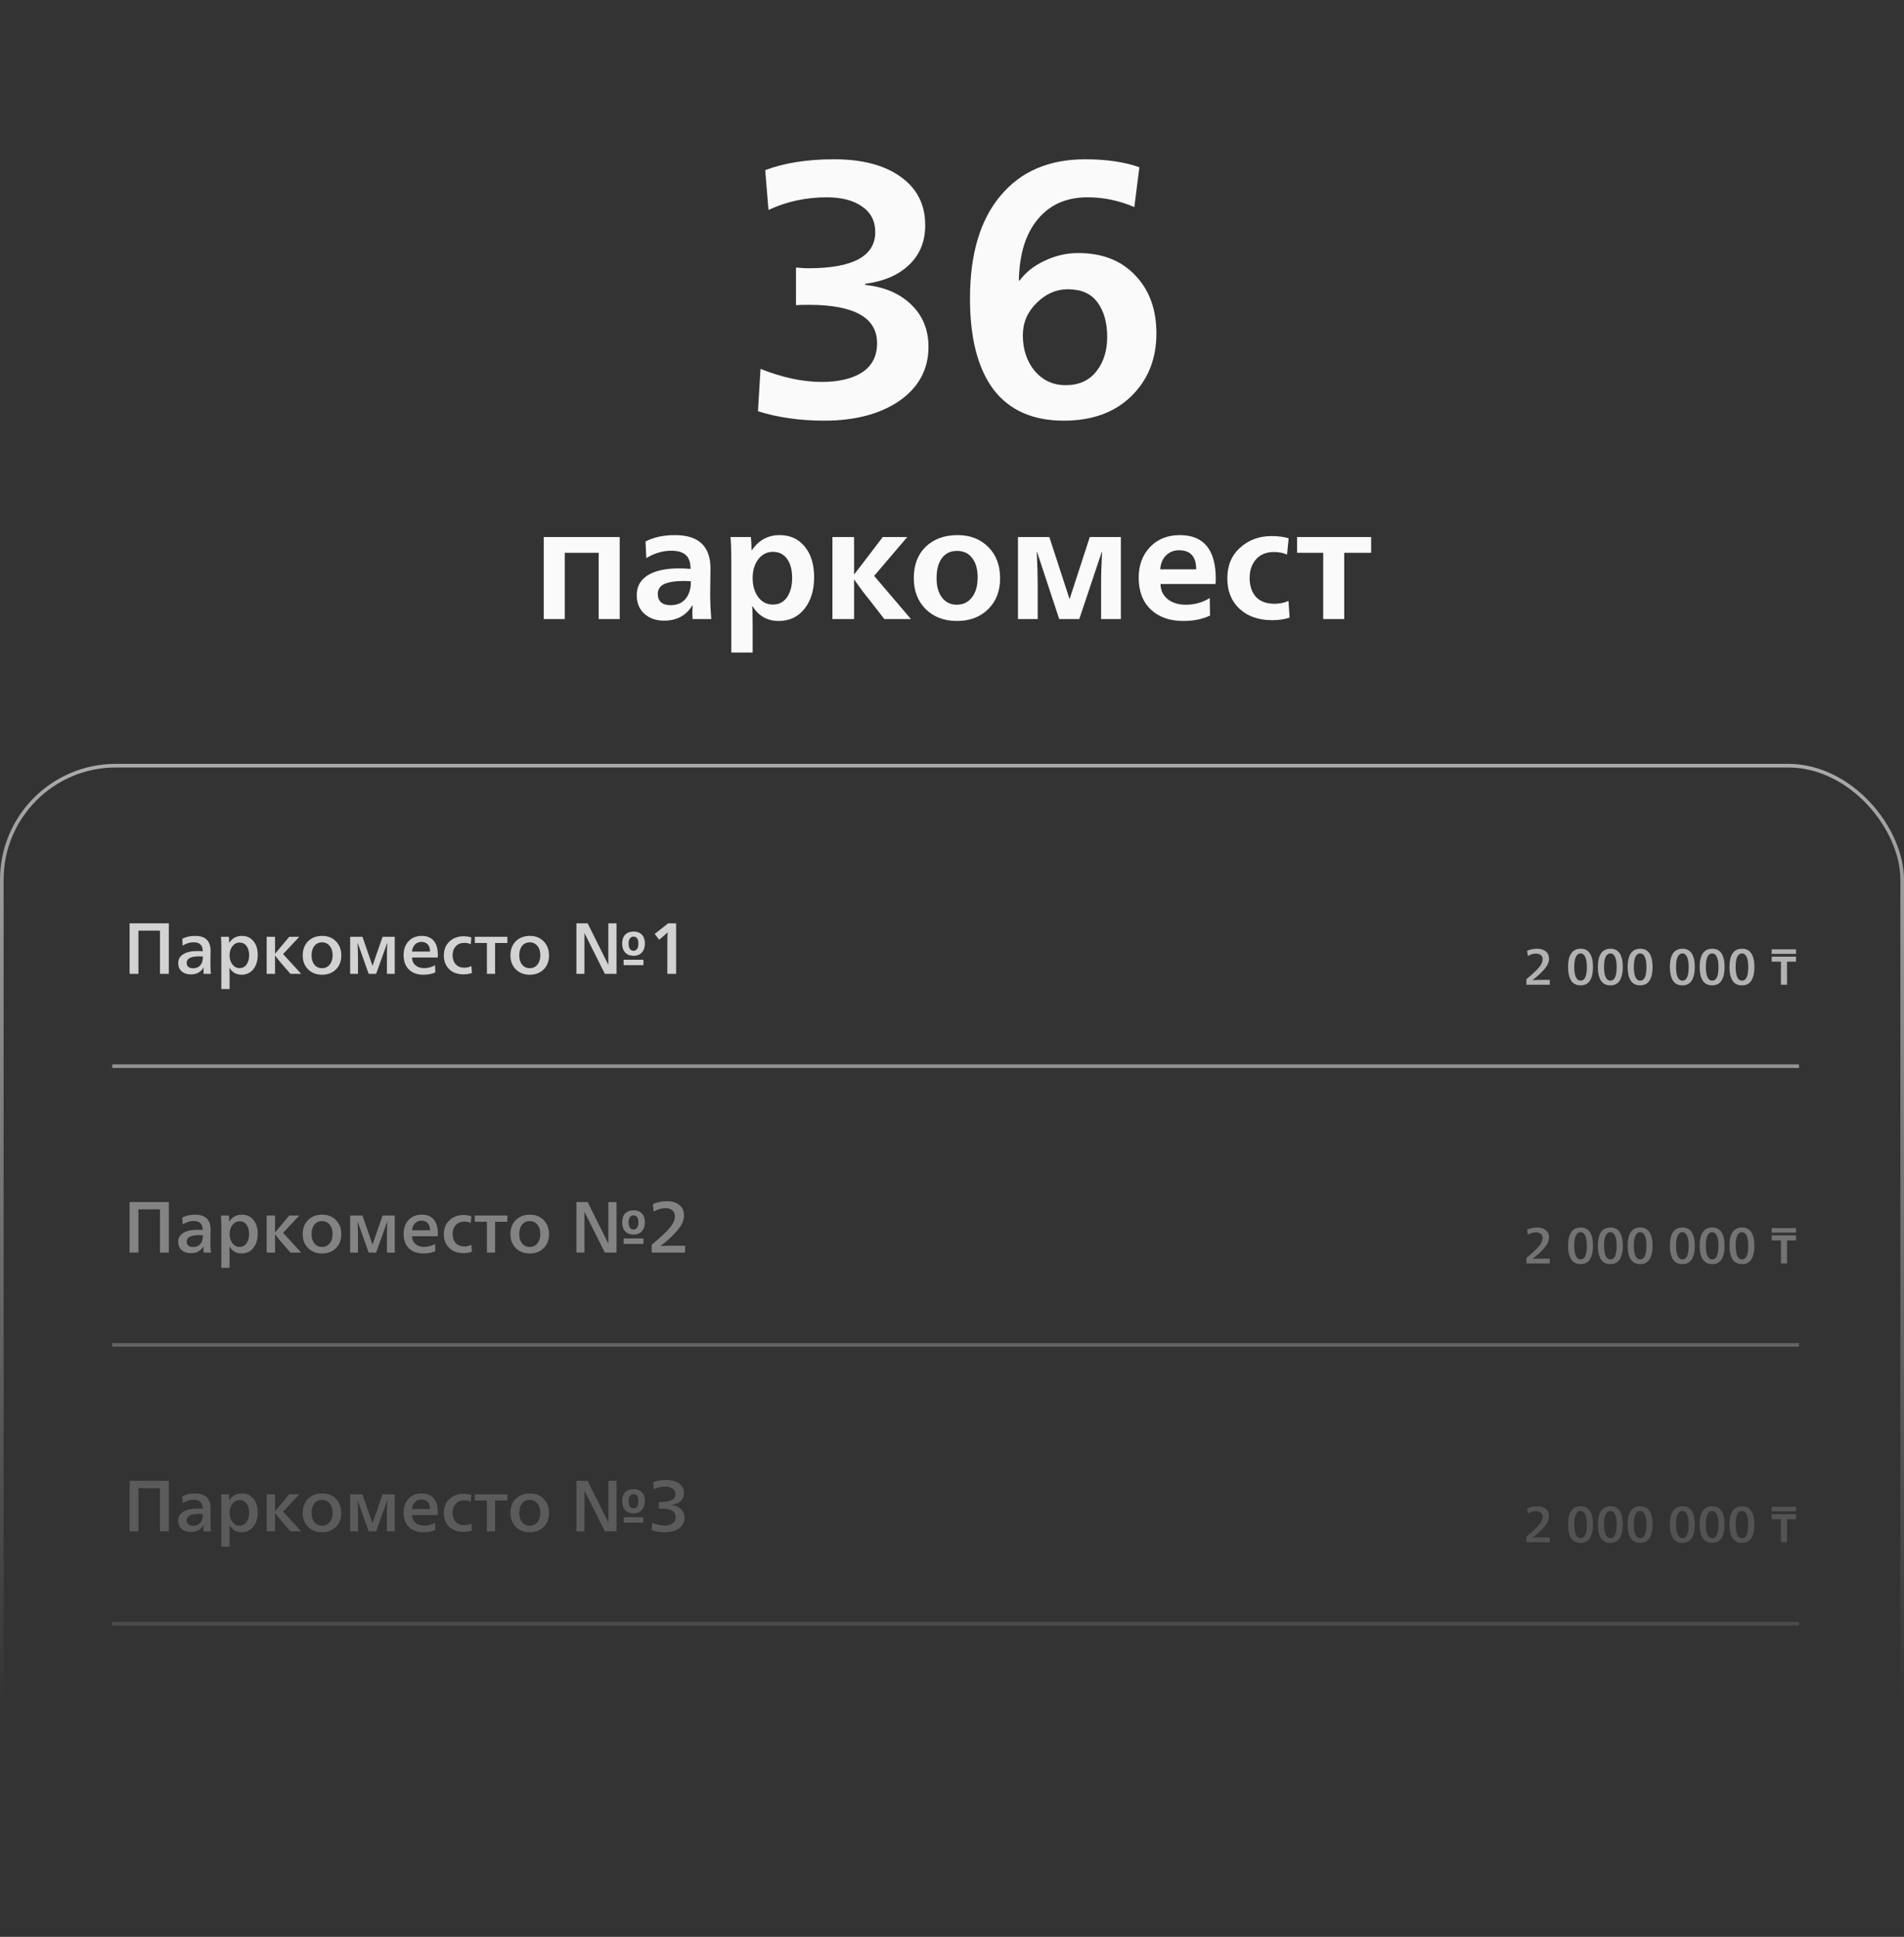 <?xml version="1.0" encoding="UTF-8"?> <svg xmlns="http://www.w3.org/2000/svg" width="526" height="535" viewBox="0 0 526 535" fill="none"><rect x="0" y="0" width="526" height="535" fill="#333333" stroke="none"/> <path d="M227.7 116.2C221.033 116.2 214.933 115.333 209.4 113.6L210.1 101.9C216.167 104.3 221.8 105.5 227 105.5C231.667 105.5 235.367 104.633 238.1 102.9C240.9 101.1 242.3 98.4 242.3 94.8C242.3 87.733 236 84.2 223.4 84.2C221.867 84.2 220.7 84.233 219.9 84.3V73.9C221.367 74.033 222.5 74.1 223.3 74.1C235.633 74.1 241.8 70.767 241.8 64.1C241.8 61.033 240.567 58.667 238.1 57C235.7 55.333 232.467 54.5 228.4 54.5C222.667 54.5 217.3 55.667 212.3 58L211.4 47C216.667 45 223 44 230.4 44C238.267 44 244.433 45.633 248.9 48.9C253.367 52.1 255.6 56.533 255.6 62.2C255.6 66.733 254.1 70.4 251.1 73.2C248.167 76 244.133 77.733 239 78.4V78.7C244.267 79.233 248.5 81.033 251.7 84.1C254.9 87.167 256.5 91.067 256.5 95.8C256.5 102 253.833 106.967 248.5 110.7C243.167 114.367 236.233 116.2 227.7 116.2ZM293.87 116.2C285.337 116.2 278.87 113.333 274.47 107.6C270.137 101.8 267.97 93.433 267.97 82.5C267.97 70.233 270.77 60.767 276.37 54.1C281.97 47.367 289.77 44 299.77 44C305.637 44 310.637 44.733 314.77 46.2L313.37 57.2C309.17 55.4 304.87 54.5 300.47 54.5C294.604 54.5 290.004 56.533 286.67 60.6C283.337 64.6 281.604 70.233 281.47 77.5H281.67C283.404 75.167 285.737 73.333 288.67 72C291.604 70.6 294.67 69.9 297.87 69.9C304.47 69.9 309.704 71.933 313.57 76C317.504 80.067 319.47 85.433 319.47 92.1C319.47 99.167 317.137 104.967 312.47 109.5C307.87 113.967 301.67 116.2 293.87 116.2ZM294.37 106.4C298.037 106.4 300.87 105.133 302.87 102.6C304.87 100.067 305.87 96.9 305.87 93.1C305.87 89.1 304.97 85.9 303.17 83.5C301.437 81.1 298.704 79.9 294.97 79.9C291.77 79.9 288.904 81.167 286.37 83.7C283.837 86.167 282.57 89.133 282.57 92.6C282.57 96.533 283.67 99.833 285.87 102.5C288.137 105.1 290.97 106.4 294.37 106.4Z" fill="#FAFAFA"></path> <path d="M150.212 171V148.34H171.2V171H165.392V152.696H156.02V171H150.212ZM183.478 171.44C181.249 171.44 179.43 170.809 178.022 169.548C176.614 168.287 175.91 166.571 175.91 164.4C175.91 162.024 176.907 160.205 178.902 158.944C180.926 157.653 183.815 157.008 187.57 157.008C188.655 157.008 189.726 157.052 190.782 157.14V157.008C190.753 155.307 190.313 154.075 189.462 153.312C188.611 152.52 187.277 152.124 185.458 152.124C183.111 152.124 180.809 152.799 178.55 154.148L178.33 149.572C180.589 148.399 183.302 147.812 186.47 147.812C193.011 147.812 196.282 150.892 196.282 157.052C196.282 157.609 196.267 158.724 196.238 160.396C196.209 162.068 196.194 163.197 196.194 163.784C196.194 166.277 196.297 168.683 196.502 171H191.354C191.295 170.531 191.266 169.929 191.266 169.196C191.266 168.815 191.295 168.155 191.354 167.216H191.266C189.565 170.032 186.969 171.44 183.478 171.44ZM185.238 167.172C187.409 167.172 188.978 166.321 189.946 164.62C190.562 163.535 190.87 162.185 190.87 160.572C190.313 160.513 189.667 160.484 188.934 160.484C186.529 160.484 184.725 160.763 183.522 161.32C182.319 161.877 181.718 162.801 181.718 164.092C181.718 165.089 182.026 165.852 182.642 166.38C183.258 166.908 184.123 167.172 185.238 167.172ZM202.03 180.24V155.204C202.03 152.212 201.957 149.924 201.81 148.34H207.442C207.56 149.572 207.618 150.789 207.618 151.992H207.706C209.613 149.205 212.165 147.812 215.362 147.812C218.296 147.812 220.613 148.868 222.314 150.98C224.045 153.092 224.91 155.908 224.91 159.428C224.91 163.036 224.016 165.955 222.226 168.184C220.466 170.413 218.105 171.528 215.142 171.528C212.004 171.528 209.584 170.164 207.882 167.436H207.794C207.882 168.316 207.926 170.149 207.926 172.936V180.24H202.03ZM209.466 164.928C210.493 166.307 211.842 166.996 213.514 166.996C215.186 166.996 216.492 166.321 217.43 164.972C218.369 163.593 218.838 161.804 218.838 159.604C218.838 157.404 218.369 155.659 217.43 154.368C216.492 153.077 215.201 152.432 213.558 152.432C211.886 152.432 210.522 153.121 209.466 154.5C208.44 155.849 207.926 157.58 207.926 159.692C207.926 161.804 208.44 163.549 209.466 164.928ZM229.964 171V148.34H235.948V158.592H236.036C236.417 158.093 237.107 157.199 238.104 155.908C239.101 154.588 239.717 153.781 239.952 153.488L243.868 148.34H250.644L241.492 159.076L251.656 171H244.308L240.172 165.676C238.881 164.121 237.503 162.273 236.036 160.132H235.948V171H229.964ZM264.367 171.528C260.847 171.528 257.972 170.443 255.743 168.272C253.543 166.072 252.443 163.212 252.443 159.692C252.443 156.055 253.543 153.165 255.743 151.024C257.972 148.883 260.905 147.812 264.543 147.812C268.033 147.812 270.864 148.912 273.035 151.112C275.205 153.283 276.291 156.157 276.291 159.736C276.291 163.256 275.191 166.101 272.991 168.272C270.791 170.443 267.916 171.528 264.367 171.528ZM264.323 167.04C266.083 167.04 267.476 166.365 268.503 165.016C269.559 163.667 270.087 161.833 270.087 159.516C270.087 157.199 269.573 155.395 268.547 154.104C267.549 152.813 266.156 152.168 264.367 152.168C262.607 152.168 261.228 152.828 260.231 154.148C259.233 155.468 258.735 157.331 258.735 159.736C258.735 161.965 259.233 163.74 260.231 165.06C261.257 166.38 262.621 167.04 264.323 167.04ZM281.224 171V148.34H289.892L295.48 165.5L301.068 148.34H309.648V171H304.192V161.54C304.192 158.665 304.28 155.644 304.456 152.476H304.368L298.164 171H292.62L286.504 152.476H286.416C286.592 156.055 286.68 159.237 286.68 162.024V171H281.224ZM326.895 171.528C323.141 171.528 320.149 170.472 317.919 168.36C315.69 166.248 314.575 163.315 314.575 159.56C314.575 156.128 315.617 153.312 317.699 151.112C319.811 148.912 322.554 147.812 325.927 147.812C332.557 147.812 335.871 151.845 335.871 159.912C335.871 160.44 335.842 160.909 335.783 161.32H320.603C320.633 163.051 321.293 164.444 322.583 165.5C323.874 166.527 325.546 167.04 327.599 167.04C330.034 167.04 332.234 166.424 334.199 165.192L334.287 170.032C332.205 171.029 329.741 171.528 326.895 171.528ZM320.515 157.272H330.459C330.459 153.752 328.875 151.992 325.707 151.992C324.329 151.992 323.155 152.447 322.187 153.356C321.219 154.265 320.662 155.571 320.515 157.272ZM351.47 171.308C347.716 171.308 344.709 170.267 342.45 168.184C340.192 166.101 339.062 163.3 339.062 159.78C339.062 156.231 340.236 153.4 342.582 151.288C344.958 149.147 347.862 148.076 351.294 148.076C353.113 148.076 354.682 148.281 356.002 148.692L355.562 153.18C354.448 152.711 353.26 152.476 351.998 152.476C349.857 152.476 348.185 153.151 346.982 154.5C345.809 155.849 345.222 157.565 345.222 159.648C345.222 161.789 345.794 163.52 346.938 164.84C348.112 166.131 349.842 166.776 352.13 166.776C353.509 166.776 354.785 166.512 355.958 165.984L356.266 170.604C354.829 171.073 353.23 171.308 351.47 171.308ZM365.549 171V152.696H358.333V148.34H378.793V152.696H371.357V171H365.549Z" fill="#FAFAFA"></path> <rect opacity="0.6" x="0.5" y="211.5" width="525" height="410" rx="31.5" stroke="url(#paint0_linear_457_323)"></rect> <g opacity="0.8"> <path d="M35.8 269V255.04H46.64V269H44.2V257.06H38.24V269H35.8ZM52.734 269.16C51.68 269.16 50.834 268.88 50.194 268.32C49.554 267.76 49.234 267 49.234 266.04C49.234 264.973 49.694 264.153 50.614 263.58C51.547 262.993 52.867 262.7 54.574 262.7C55.08 262.7 55.56 262.72 56.014 262.76C56.014 261.107 55.18 260.28 53.514 260.28C52.434 260.28 51.414 260.593 50.454 261.22L50.354 259.34C51.327 258.793 52.507 258.52 53.894 258.52C56.747 258.52 58.174 259.893 58.174 262.64C58.174 262.947 58.167 263.42 58.154 264.06C58.14 264.7 58.134 265.14 58.134 265.38V266.46C58.134 267.433 58.18 268.28 58.274 269H56.254C56.227 268.787 56.214 268.513 56.214 268.18C56.214 267.98 56.227 267.68 56.254 267.28H56.214C55.467 268.533 54.307 269.16 52.734 269.16ZM53.334 267.46C54.187 267.46 54.854 267.187 55.334 266.64C55.814 266.093 56.054 265.28 56.054 264.2C55.734 264.173 55.414 264.16 55.094 264.16C52.747 264.16 51.574 264.76 51.574 265.96C51.574 266.44 51.727 266.813 52.034 267.08C52.354 267.333 52.787 267.46 53.334 267.46ZM61.146 273.2V261.82C61.146 260.5 61.113 259.48 61.046 258.76H63.226C63.279 259.32 63.306 259.867 63.306 260.4H63.346C64.173 259.147 65.339 258.52 66.846 258.52C68.166 258.52 69.219 259 70.006 259.96C70.806 260.907 71.206 262.173 71.206 263.76C71.206 265.387 70.799 266.707 69.986 267.72C69.173 268.733 68.099 269.24 66.766 269.24C65.286 269.24 64.166 268.607 63.406 267.34H63.366C63.406 267.74 63.426 268.573 63.426 269.84V273.2H61.146ZM66.186 267.42C66.999 267.42 67.639 267.087 68.106 266.42C68.586 265.753 68.826 264.907 68.826 263.88C68.826 262.813 68.586 261.96 68.106 261.32C67.639 260.68 67.006 260.36 66.206 260.36C65.406 260.36 64.739 260.7 64.206 261.38C63.686 262.047 63.426 262.887 63.426 263.9C63.426 264.887 63.686 265.72 64.206 266.4C64.739 267.08 65.399 267.42 66.186 267.42ZM73.666 269V258.76H75.986V263.4H76.026C76.6 262.693 77.246 261.92 77.966 261.08L79.906 258.76H82.686L78.206 263.54L83.206 269H80.246L77.946 266.36C77.386 265.747 76.746 264.947 76.026 263.96H75.986V269H73.666ZM88.95 269.24C87.389 269.24 86.109 268.747 85.109 267.76C84.123 266.76 83.629 265.48 83.629 263.92C83.629 262.293 84.123 260.987 85.109 260C86.109 259.013 87.416 258.52 89.029 258.52C90.576 258.52 91.836 259.02 92.809 260.02C93.796 261.02 94.29 262.32 94.29 263.92C94.29 265.507 93.796 266.793 92.809 267.78C91.823 268.753 90.536 269.24 88.95 269.24ZM86.87 266.48C87.403 267.12 88.103 267.44 88.969 267.44C89.836 267.44 90.536 267.113 91.07 266.46C91.616 265.807 91.889 264.947 91.889 263.88C91.889 262.787 91.616 261.92 91.07 261.28C90.536 260.627 89.829 260.3 88.95 260.3C88.083 260.3 87.383 260.627 86.85 261.28C86.329 261.933 86.07 262.813 86.07 263.92C86.07 264.987 86.336 265.84 86.87 266.48ZM96.732 269V258.76H100.132L102.912 266.78L105.692 258.76H109.052V269H106.892V263.88C106.892 262.773 106.932 261.633 107.012 260.46H106.972L103.912 269H101.852L98.812 260.46H98.772C98.852 261.793 98.892 262.967 98.892 263.98V269H96.732ZM116.961 269.24C115.267 269.24 113.934 268.76 112.961 267.8C111.987 266.84 111.501 265.513 111.501 263.82C111.501 262.233 111.961 260.953 112.881 259.98C113.801 259.007 115.007 258.52 116.501 258.52C117.941 258.52 119.041 258.96 119.801 259.84C120.574 260.72 120.961 262.04 120.961 263.8C120.961 264.013 120.947 264.24 120.921 264.48H113.821C113.847 265.387 114.167 266.107 114.781 266.64C115.394 267.16 116.194 267.42 117.181 267.42C118.261 267.42 119.261 267.153 120.181 266.62L120.261 268.6C119.341 269.027 118.241 269.24 116.961 269.24ZM113.821 262.84H118.801C118.801 261.96 118.587 261.3 118.161 260.86C117.734 260.407 117.154 260.18 116.421 260.18C115.727 260.18 115.141 260.413 114.661 260.88C114.181 261.347 113.901 262 113.821 262.84ZM128.033 269.14C126.393 269.14 125.079 268.667 124.093 267.72C123.106 266.76 122.613 265.487 122.613 263.9C122.613 262.327 123.126 261.053 124.153 260.08C125.179 259.107 126.479 258.62 128.053 258.62C128.866 258.62 129.586 258.733 130.213 258.96L130.053 260.82C129.533 260.567 128.946 260.44 128.293 260.44C127.293 260.44 126.499 260.76 125.913 261.4C125.326 262.027 125.033 262.84 125.033 263.84C125.033 264.88 125.319 265.72 125.893 266.36C126.466 266.987 127.266 267.3 128.293 267.3C128.959 267.3 129.606 267.153 130.233 266.86L130.373 268.76C129.693 269.013 128.913 269.14 128.033 269.14ZM134.513 269V260.48H131.173V258.76H140.173V260.48H136.773V269H134.513ZM146.332 269.24C144.772 269.24 143.492 268.747 142.492 267.76C141.506 266.76 141.012 265.48 141.012 263.92C141.012 262.293 141.506 260.987 142.492 260C143.492 259.013 144.799 258.52 146.412 258.52C147.959 258.52 149.219 259.02 150.192 260.02C151.179 261.02 151.672 262.32 151.672 263.92C151.672 265.507 151.179 266.793 150.192 267.78C149.206 268.753 147.919 269.24 146.332 269.24ZM144.252 266.48C144.786 267.12 145.486 267.44 146.352 267.44C147.219 267.44 147.919 267.113 148.452 266.46C148.999 265.807 149.272 264.947 149.272 263.88C149.272 262.787 148.999 261.92 148.452 261.28C147.919 260.627 147.212 260.3 146.332 260.3C145.466 260.3 144.766 260.627 144.232 261.28C143.712 261.933 143.452 262.813 143.452 263.92C143.452 264.987 143.719 265.84 144.252 266.48ZM159.238 269V255.04H162.338L168.058 266.52V255.04H170.318V269H167.098L161.458 257.74V269H159.238ZM177.298 263.12C176.738 263.72 175.978 264.02 175.018 264.02C174.058 264.02 173.291 263.72 172.718 263.12C172.158 262.507 171.878 261.68 171.878 260.64C171.878 259.573 172.158 258.753 172.718 258.18C173.278 257.607 174.051 257.32 175.038 257.32C176.011 257.32 176.771 257.607 177.318 258.18C177.878 258.753 178.158 259.567 178.158 260.62C178.158 261.673 177.871 262.507 177.298 263.12ZM175.018 262.62C175.431 262.62 175.758 262.453 175.998 262.12C176.238 261.773 176.358 261.28 176.358 260.64C176.358 259.36 175.911 258.72 175.018 258.72C174.591 258.72 174.258 258.887 174.018 259.22C173.778 259.54 173.658 260.02 173.658 260.66C173.658 261.3 173.778 261.787 174.018 262.12C174.258 262.453 174.591 262.62 175.018 262.62ZM172.278 266.6V265.1H177.758V266.6H172.278ZM184.363 269V261.36C184.363 259.813 184.39 258.547 184.443 257.56H184.403C183.99 257.973 183.463 258.447 182.823 258.98L182.103 259.58L180.863 257.98L184.603 255.04H186.783V269H184.363Z" fill="#FAFAFA"></path> <path opacity="0.8" d="M421.687 272V270.488C423.358 269.088 424.52 267.996 425.173 267.212C425.836 266.419 426.167 265.677 426.167 264.986C426.167 264.454 425.995 264.057 425.649 263.796C425.313 263.535 424.87 263.404 424.319 263.404C423.591 263.404 422.845 263.623 422.079 264.062L421.897 262.634C422.709 262.251 423.633 262.06 424.669 262.06C425.631 262.06 426.415 262.303 427.021 262.788C427.628 263.273 427.931 263.955 427.931 264.832C427.931 265.457 427.745 266.087 427.371 266.722C426.998 267.347 426.354 268.103 425.439 268.99C424.777 269.625 424.095 270.189 423.395 270.684V270.712C424.263 270.684 425.234 270.67 426.307 270.67H428.141V272H421.687ZM436.653 272.182C435.459 272.182 434.581 271.734 434.021 270.838C433.471 269.942 433.195 268.71 433.195 267.142C433.195 263.754 434.367 262.06 436.709 262.06C437.82 262.06 438.66 262.489 439.229 263.348C439.799 264.207 440.083 265.471 440.083 267.142C440.083 268.701 439.808 269.933 439.257 270.838C438.707 271.734 437.839 272.182 436.653 272.182ZM436.667 270.88C437.815 270.88 438.389 269.625 438.389 267.114C438.389 265.891 438.24 264.963 437.941 264.328C437.643 263.684 437.213 263.362 436.653 263.362C436.093 263.362 435.659 263.679 435.351 264.314C435.053 264.939 434.903 265.854 434.903 267.058C434.903 268.318 435.053 269.27 435.351 269.914C435.659 270.558 436.098 270.88 436.667 270.88ZM444.884 272.182C443.689 272.182 442.812 271.734 442.252 270.838C441.701 269.942 441.426 268.71 441.426 267.142C441.426 263.754 442.597 262.06 444.94 262.06C446.051 262.06 446.891 262.489 447.46 263.348C448.029 264.207 448.314 265.471 448.314 267.142C448.314 268.701 448.039 269.933 447.488 270.838C446.937 271.734 446.069 272.182 444.884 272.182ZM444.898 270.88C446.046 270.88 446.62 269.625 446.62 267.114C446.62 265.891 446.471 264.963 446.172 264.328C445.873 263.684 445.444 263.362 444.884 263.362C444.324 263.362 443.89 263.679 443.582 264.314C443.283 264.939 443.134 265.854 443.134 267.058C443.134 268.318 443.283 269.27 443.582 269.914C443.89 270.558 444.329 270.88 444.898 270.88ZM453.114 272.182C451.92 272.182 451.042 271.734 450.482 270.838C449.932 269.942 449.656 268.71 449.656 267.142C449.656 263.754 450.828 262.06 453.17 262.06C454.281 262.06 455.121 262.489 455.69 263.348C456.26 264.207 456.544 265.471 456.544 267.142C456.544 268.701 456.269 269.933 455.718 270.838C455.168 271.734 454.3 272.182 453.114 272.182ZM453.128 270.88C454.276 270.88 454.85 269.625 454.85 267.114C454.85 265.891 454.701 264.963 454.402 264.328C454.104 263.684 453.674 263.362 453.114 263.362C452.554 263.362 452.12 263.679 451.812 264.314C451.514 264.939 451.364 265.854 451.364 267.058C451.364 268.318 451.514 269.27 451.812 269.914C452.12 270.558 452.559 270.88 453.128 270.88ZM464.776 272.182C463.582 272.182 462.704 271.734 462.144 270.838C461.594 269.942 461.318 268.71 461.318 267.142C461.318 263.754 462.49 262.06 464.832 262.06C465.943 262.06 466.783 262.489 467.352 263.348C467.922 264.207 468.206 265.471 468.206 267.142C468.206 268.701 467.931 269.933 467.38 270.838C466.83 271.734 465.962 272.182 464.776 272.182ZM464.79 270.88C465.938 270.88 466.512 269.625 466.512 267.114C466.512 265.891 466.363 264.963 466.064 264.328C465.766 263.684 465.336 263.362 464.776 263.362C464.216 263.362 463.782 263.679 463.474 264.314C463.176 264.939 463.026 265.854 463.026 267.058C463.026 268.318 463.176 269.27 463.474 269.914C463.782 270.558 464.221 270.88 464.79 270.88ZM473.007 272.182C471.812 272.182 470.935 271.734 470.375 270.838C469.824 269.942 469.549 268.71 469.549 267.142C469.549 263.754 470.72 262.06 473.063 262.06C474.174 262.06 475.014 262.489 475.583 263.348C476.152 264.207 476.437 265.471 476.437 267.142C476.437 268.701 476.162 269.933 475.611 270.838C475.06 271.734 474.192 272.182 473.007 272.182ZM473.021 270.88C474.169 270.88 474.743 269.625 474.743 267.114C474.743 265.891 474.594 264.963 474.295 264.328C473.996 263.684 473.567 263.362 473.007 263.362C472.447 263.362 472.013 263.679 471.705 264.314C471.406 264.939 471.257 265.854 471.257 267.058C471.257 268.318 471.406 269.27 471.705 269.914C472.013 270.558 472.452 270.88 473.021 270.88ZM481.237 272.182C480.043 272.182 479.165 271.734 478.605 270.838C478.055 269.942 477.779 268.71 477.779 267.142C477.779 263.754 478.951 262.06 481.293 262.06C482.404 262.06 483.244 262.489 483.813 263.348C484.383 264.207 484.667 265.471 484.667 267.142C484.667 268.701 484.392 269.933 483.841 270.838C483.291 271.734 482.423 272.182 481.237 272.182ZM481.251 270.88C482.399 270.88 482.973 269.625 482.973 267.114C482.973 265.891 482.824 264.963 482.525 264.328C482.227 263.684 481.797 263.362 481.237 263.362C480.677 263.362 480.243 263.679 479.935 264.314C479.637 264.939 479.487 265.854 479.487 267.058C479.487 268.318 479.637 269.27 479.935 269.914C480.243 270.558 480.682 270.88 481.251 270.88ZM489.442 263.474V262.228H496.176V263.474H489.442ZM492.004 272V265.644H489.442V264.244H496.176V265.644H493.684V272H492.004Z" fill="#FAFAFA"></path> <line opacity="0.6" x1="31" y1="294.5" x2="497" y2="294.5" stroke="#FAFAFA"></line> </g> <g opacity="0.4"> <path d="M35.8 346V332.04H46.64V346H44.2V334.06H38.24V346H35.8ZM52.734 346.16C51.68 346.16 50.834 345.88 50.194 345.32C49.554 344.76 49.234 344 49.234 343.04C49.234 341.973 49.694 341.153 50.614 340.58C51.547 339.993 52.867 339.7 54.574 339.7C55.08 339.7 55.56 339.72 56.014 339.76C56.014 338.107 55.18 337.28 53.514 337.28C52.434 337.28 51.414 337.593 50.454 338.22L50.354 336.34C51.327 335.793 52.507 335.52 53.894 335.52C56.747 335.52 58.174 336.893 58.174 339.64C58.174 339.947 58.167 340.42 58.154 341.06C58.14 341.7 58.134 342.14 58.134 342.38V343.46C58.134 344.433 58.18 345.28 58.274 346H56.254C56.227 345.787 56.214 345.513 56.214 345.18C56.214 344.98 56.227 344.68 56.254 344.28H56.214C55.467 345.533 54.307 346.16 52.734 346.16ZM53.334 344.46C54.187 344.46 54.854 344.187 55.334 343.64C55.814 343.093 56.054 342.28 56.054 341.2C55.734 341.173 55.414 341.16 55.094 341.16C52.747 341.16 51.574 341.76 51.574 342.96C51.574 343.44 51.727 343.813 52.034 344.08C52.354 344.333 52.787 344.46 53.334 344.46ZM61.146 350.2V338.82C61.146 337.5 61.113 336.48 61.046 335.76H63.226C63.279 336.32 63.306 336.867 63.306 337.4H63.346C64.173 336.147 65.339 335.52 66.846 335.52C68.166 335.52 69.219 336 70.006 336.96C70.806 337.907 71.206 339.173 71.206 340.76C71.206 342.387 70.799 343.707 69.986 344.72C69.173 345.733 68.099 346.24 66.766 346.24C65.286 346.24 64.166 345.607 63.406 344.34H63.366C63.406 344.74 63.426 345.573 63.426 346.84V350.2H61.146ZM66.186 344.42C66.999 344.42 67.639 344.087 68.106 343.42C68.586 342.753 68.826 341.907 68.826 340.88C68.826 339.813 68.586 338.96 68.106 338.32C67.639 337.68 67.006 337.36 66.206 337.36C65.406 337.36 64.739 337.7 64.206 338.38C63.686 339.047 63.426 339.887 63.426 340.9C63.426 341.887 63.686 342.72 64.206 343.4C64.739 344.08 65.399 344.42 66.186 344.42ZM73.666 346V335.76H75.986V340.4H76.026C76.6 339.693 77.246 338.92 77.966 338.08L79.906 335.76H82.686L78.206 340.54L83.206 346H80.246L77.946 343.36C77.386 342.747 76.746 341.947 76.026 340.96H75.986V346H73.666ZM88.95 346.24C87.389 346.24 86.109 345.747 85.109 344.76C84.123 343.76 83.629 342.48 83.629 340.92C83.629 339.293 84.123 337.987 85.109 337C86.109 336.013 87.416 335.52 89.029 335.52C90.576 335.52 91.836 336.02 92.809 337.02C93.796 338.02 94.29 339.32 94.29 340.92C94.29 342.507 93.796 343.793 92.809 344.78C91.823 345.753 90.536 346.24 88.95 346.24ZM86.87 343.48C87.403 344.12 88.103 344.44 88.969 344.44C89.836 344.44 90.536 344.113 91.07 343.46C91.616 342.807 91.889 341.947 91.889 340.88C91.889 339.787 91.616 338.92 91.07 338.28C90.536 337.627 89.829 337.3 88.95 337.3C88.083 337.3 87.383 337.627 86.85 338.28C86.329 338.933 86.07 339.813 86.07 340.92C86.07 341.987 86.336 342.84 86.87 343.48ZM96.732 346V335.76H100.132L102.912 343.78L105.692 335.76H109.052V346H106.892V340.88C106.892 339.773 106.932 338.633 107.012 337.46H106.972L103.912 346H101.852L98.812 337.46H98.772C98.852 338.793 98.892 339.967 98.892 340.98V346H96.732ZM116.961 346.24C115.267 346.24 113.934 345.76 112.961 344.8C111.987 343.84 111.501 342.513 111.501 340.82C111.501 339.233 111.961 337.953 112.881 336.98C113.801 336.007 115.007 335.52 116.501 335.52C117.941 335.52 119.041 335.96 119.801 336.84C120.574 337.72 120.961 339.04 120.961 340.8C120.961 341.013 120.947 341.24 120.921 341.48H113.821C113.847 342.387 114.167 343.107 114.781 343.64C115.394 344.16 116.194 344.42 117.181 344.42C118.261 344.42 119.261 344.153 120.181 343.62L120.261 345.6C119.341 346.027 118.241 346.24 116.961 346.24ZM113.821 339.84H118.801C118.801 338.96 118.587 338.3 118.161 337.86C117.734 337.407 117.154 337.18 116.421 337.18C115.727 337.18 115.141 337.413 114.661 337.88C114.181 338.347 113.901 339 113.821 339.84ZM128.033 346.14C126.393 346.14 125.079 345.667 124.093 344.72C123.106 343.76 122.613 342.487 122.613 340.9C122.613 339.327 123.126 338.053 124.153 337.08C125.179 336.107 126.479 335.62 128.053 335.62C128.866 335.62 129.586 335.733 130.213 335.96L130.053 337.82C129.533 337.567 128.946 337.44 128.293 337.44C127.293 337.44 126.499 337.76 125.913 338.4C125.326 339.027 125.033 339.84 125.033 340.84C125.033 341.88 125.319 342.72 125.893 343.36C126.466 343.987 127.266 344.3 128.293 344.3C128.959 344.3 129.606 344.153 130.233 343.86L130.373 345.76C129.693 346.013 128.913 346.14 128.033 346.14ZM134.513 346V337.48H131.173V335.76H140.173V337.48H136.773V346H134.513ZM146.332 346.24C144.772 346.24 143.492 345.747 142.492 344.76C141.506 343.76 141.012 342.48 141.012 340.92C141.012 339.293 141.506 337.987 142.492 337C143.492 336.013 144.799 335.52 146.412 335.52C147.959 335.52 149.219 336.02 150.192 337.02C151.179 338.02 151.672 339.32 151.672 340.92C151.672 342.507 151.179 343.793 150.192 344.78C149.206 345.753 147.919 346.24 146.332 346.24ZM144.252 343.48C144.786 344.12 145.486 344.44 146.352 344.44C147.219 344.44 147.919 344.113 148.452 343.46C148.999 342.807 149.272 341.947 149.272 340.88C149.272 339.787 148.999 338.92 148.452 338.28C147.919 337.627 147.212 337.3 146.332 337.3C145.466 337.3 144.766 337.627 144.232 338.28C143.712 338.933 143.452 339.813 143.452 340.92C143.452 341.987 143.719 342.84 144.252 343.48ZM159.238 346V332.04H162.338L168.058 343.52V332.04H170.318V346H167.098L161.458 334.74V346H159.238ZM177.298 340.12C176.738 340.72 175.978 341.02 175.018 341.02C174.058 341.02 173.291 340.72 172.718 340.12C172.158 339.507 171.878 338.68 171.878 337.64C171.878 336.573 172.158 335.753 172.718 335.18C173.278 334.607 174.051 334.32 175.038 334.32C176.011 334.32 176.771 334.607 177.318 335.18C177.878 335.753 178.158 336.567 178.158 337.62C178.158 338.673 177.871 339.507 177.298 340.12ZM175.018 339.62C175.431 339.62 175.758 339.453 175.998 339.12C176.238 338.773 176.358 338.28 176.358 337.64C176.358 336.36 175.911 335.72 175.018 335.72C174.591 335.72 174.258 335.887 174.018 336.22C173.778 336.54 173.658 337.02 173.658 337.66C173.658 338.3 173.778 338.787 174.018 339.12C174.258 339.453 174.591 339.62 175.018 339.62ZM172.278 343.6V342.1H177.758V343.6H172.278ZM180.043 346V343.84C182.43 341.84 184.09 340.28 185.023 339.16C185.97 338.027 186.443 336.967 186.443 335.98C186.443 335.22 186.197 334.653 185.703 334.28C185.223 333.907 184.59 333.72 183.803 333.72C182.763 333.72 181.697 334.033 180.603 334.66L180.343 332.62C181.503 332.073 182.823 331.8 184.303 331.8C185.677 331.8 186.797 332.147 187.663 332.84C188.53 333.533 188.963 334.507 188.963 335.76C188.963 336.653 188.697 337.553 188.163 338.46C187.63 339.353 186.71 340.433 185.403 341.7C184.457 342.607 183.483 343.413 182.483 344.12V344.16C183.723 344.12 185.11 344.1 186.643 344.1H189.263V346H180.043Z" fill="#FAFAFA"></path> <path opacity="0.8" d="M421.687 349V347.488C423.358 346.088 424.52 344.996 425.173 344.212C425.836 343.419 426.167 342.677 426.167 341.986C426.167 341.454 425.995 341.057 425.649 340.796C425.313 340.535 424.87 340.404 424.319 340.404C423.591 340.404 422.845 340.623 422.079 341.062L421.897 339.634C422.709 339.251 423.633 339.06 424.669 339.06C425.631 339.06 426.415 339.303 427.021 339.788C427.628 340.273 427.931 340.955 427.931 341.832C427.931 342.457 427.745 343.087 427.371 343.722C426.998 344.347 426.354 345.103 425.439 345.99C424.777 346.625 424.095 347.189 423.395 347.684V347.712C424.263 347.684 425.234 347.67 426.307 347.67H428.141V349H421.687ZM436.653 349.182C435.459 349.182 434.581 348.734 434.021 347.838C433.471 346.942 433.195 345.71 433.195 344.142C433.195 340.754 434.367 339.06 436.709 339.06C437.82 339.06 438.66 339.489 439.229 340.348C439.799 341.207 440.083 342.471 440.083 344.142C440.083 345.701 439.808 346.933 439.257 347.838C438.707 348.734 437.839 349.182 436.653 349.182ZM436.667 347.88C437.815 347.88 438.389 346.625 438.389 344.114C438.389 342.891 438.24 341.963 437.941 341.328C437.643 340.684 437.213 340.362 436.653 340.362C436.093 340.362 435.659 340.679 435.351 341.314C435.053 341.939 434.903 342.854 434.903 344.058C434.903 345.318 435.053 346.27 435.351 346.914C435.659 347.558 436.098 347.88 436.667 347.88ZM444.884 349.182C443.689 349.182 442.812 348.734 442.252 347.838C441.701 346.942 441.426 345.71 441.426 344.142C441.426 340.754 442.597 339.06 444.94 339.06C446.051 339.06 446.891 339.489 447.46 340.348C448.029 341.207 448.314 342.471 448.314 344.142C448.314 345.701 448.039 346.933 447.488 347.838C446.937 348.734 446.069 349.182 444.884 349.182ZM444.898 347.88C446.046 347.88 446.62 346.625 446.62 344.114C446.62 342.891 446.471 341.963 446.172 341.328C445.873 340.684 445.444 340.362 444.884 340.362C444.324 340.362 443.89 340.679 443.582 341.314C443.283 341.939 443.134 342.854 443.134 344.058C443.134 345.318 443.283 346.27 443.582 346.914C443.89 347.558 444.329 347.88 444.898 347.88ZM453.114 349.182C451.92 349.182 451.042 348.734 450.482 347.838C449.932 346.942 449.656 345.71 449.656 344.142C449.656 340.754 450.828 339.06 453.17 339.06C454.281 339.06 455.121 339.489 455.69 340.348C456.26 341.207 456.544 342.471 456.544 344.142C456.544 345.701 456.269 346.933 455.718 347.838C455.168 348.734 454.3 349.182 453.114 349.182ZM453.128 347.88C454.276 347.88 454.85 346.625 454.85 344.114C454.85 342.891 454.701 341.963 454.402 341.328C454.104 340.684 453.674 340.362 453.114 340.362C452.554 340.362 452.12 340.679 451.812 341.314C451.514 341.939 451.364 342.854 451.364 344.058C451.364 345.318 451.514 346.27 451.812 346.914C452.12 347.558 452.559 347.88 453.128 347.88ZM464.776 349.182C463.582 349.182 462.704 348.734 462.144 347.838C461.594 346.942 461.318 345.71 461.318 344.142C461.318 340.754 462.49 339.06 464.832 339.06C465.943 339.06 466.783 339.489 467.352 340.348C467.922 341.207 468.206 342.471 468.206 344.142C468.206 345.701 467.931 346.933 467.38 347.838C466.83 348.734 465.962 349.182 464.776 349.182ZM464.79 347.88C465.938 347.88 466.512 346.625 466.512 344.114C466.512 342.891 466.363 341.963 466.064 341.328C465.766 340.684 465.336 340.362 464.776 340.362C464.216 340.362 463.782 340.679 463.474 341.314C463.176 341.939 463.026 342.854 463.026 344.058C463.026 345.318 463.176 346.27 463.474 346.914C463.782 347.558 464.221 347.88 464.79 347.88ZM473.007 349.182C471.812 349.182 470.935 348.734 470.375 347.838C469.824 346.942 469.549 345.71 469.549 344.142C469.549 340.754 470.72 339.06 473.063 339.06C474.174 339.06 475.014 339.489 475.583 340.348C476.152 341.207 476.437 342.471 476.437 344.142C476.437 345.701 476.162 346.933 475.611 347.838C475.06 348.734 474.192 349.182 473.007 349.182ZM473.021 347.88C474.169 347.88 474.743 346.625 474.743 344.114C474.743 342.891 474.594 341.963 474.295 341.328C473.996 340.684 473.567 340.362 473.007 340.362C472.447 340.362 472.013 340.679 471.705 341.314C471.406 341.939 471.257 342.854 471.257 344.058C471.257 345.318 471.406 346.27 471.705 346.914C472.013 347.558 472.452 347.88 473.021 347.88ZM481.237 349.182C480.043 349.182 479.165 348.734 478.605 347.838C478.055 346.942 477.779 345.71 477.779 344.142C477.779 340.754 478.951 339.06 481.293 339.06C482.404 339.06 483.244 339.489 483.813 340.348C484.383 341.207 484.667 342.471 484.667 344.142C484.667 345.701 484.392 346.933 483.841 347.838C483.291 348.734 482.423 349.182 481.237 349.182ZM481.251 347.88C482.399 347.88 482.973 346.625 482.973 344.114C482.973 342.891 482.824 341.963 482.525 341.328C482.227 340.684 481.797 340.362 481.237 340.362C480.677 340.362 480.243 340.679 479.935 341.314C479.637 341.939 479.487 342.854 479.487 344.058C479.487 345.318 479.637 346.27 479.935 346.914C480.243 347.558 480.682 347.88 481.251 347.88ZM489.442 340.474V339.228H496.176V340.474H489.442ZM492.004 349V342.644H489.442V341.244H496.176V342.644H493.684V349H492.004Z" fill="#FAFAFA"></path> <line opacity="0.6" x1="31" y1="371.5" x2="497" y2="371.5" stroke="#FAFAFA"></line> </g> <g opacity="0.2"> <path d="M35.8 423V409.04H46.64V423H44.2V411.06H38.24V423H35.8ZM52.734 423.16C51.68 423.16 50.834 422.88 50.194 422.32C49.554 421.76 49.234 421 49.234 420.04C49.234 418.973 49.694 418.153 50.614 417.58C51.547 416.993 52.867 416.7 54.574 416.7C55.08 416.7 55.56 416.72 56.014 416.76C56.014 415.107 55.18 414.28 53.514 414.28C52.434 414.28 51.414 414.593 50.454 415.22L50.354 413.34C51.327 412.793 52.507 412.52 53.894 412.52C56.747 412.52 58.174 413.893 58.174 416.64C58.174 416.947 58.167 417.42 58.154 418.06C58.14 418.7 58.134 419.14 58.134 419.38V420.46C58.134 421.433 58.18 422.28 58.274 423H56.254C56.227 422.787 56.214 422.513 56.214 422.18C56.214 421.98 56.227 421.68 56.254 421.28H56.214C55.467 422.533 54.307 423.16 52.734 423.16ZM53.334 421.46C54.187 421.46 54.854 421.187 55.334 420.64C55.814 420.093 56.054 419.28 56.054 418.2C55.734 418.173 55.414 418.16 55.094 418.16C52.747 418.16 51.574 418.76 51.574 419.96C51.574 420.44 51.727 420.813 52.034 421.08C52.354 421.333 52.787 421.46 53.334 421.46ZM61.146 427.2V415.82C61.146 414.5 61.113 413.48 61.046 412.76H63.226C63.279 413.32 63.306 413.867 63.306 414.4H63.346C64.173 413.147 65.339 412.52 66.846 412.52C68.166 412.52 69.219 413 70.006 413.96C70.806 414.907 71.206 416.173 71.206 417.76C71.206 419.387 70.799 420.707 69.986 421.72C69.173 422.733 68.099 423.24 66.766 423.24C65.286 423.24 64.166 422.607 63.406 421.34H63.366C63.406 421.74 63.426 422.573 63.426 423.84V427.2H61.146ZM66.186 421.42C66.999 421.42 67.639 421.087 68.106 420.42C68.586 419.753 68.826 418.907 68.826 417.88C68.826 416.813 68.586 415.96 68.106 415.32C67.639 414.68 67.006 414.36 66.206 414.36C65.406 414.36 64.739 414.7 64.206 415.38C63.686 416.047 63.426 416.887 63.426 417.9C63.426 418.887 63.686 419.72 64.206 420.4C64.739 421.08 65.399 421.42 66.186 421.42ZM73.666 423V412.76H75.986V417.4H76.026C76.6 416.693 77.246 415.92 77.966 415.08L79.906 412.76H82.686L78.206 417.54L83.206 423H80.246L77.946 420.36C77.386 419.747 76.746 418.947 76.026 417.96H75.986V423H73.666ZM88.95 423.24C87.389 423.24 86.109 422.747 85.109 421.76C84.123 420.76 83.629 419.48 83.629 417.92C83.629 416.293 84.123 414.987 85.109 414C86.109 413.013 87.416 412.52 89.029 412.52C90.576 412.52 91.836 413.02 92.809 414.02C93.796 415.02 94.29 416.32 94.29 417.92C94.29 419.507 93.796 420.793 92.809 421.78C91.823 422.753 90.536 423.24 88.95 423.24ZM86.87 420.48C87.403 421.12 88.103 421.44 88.969 421.44C89.836 421.44 90.536 421.113 91.07 420.46C91.616 419.807 91.889 418.947 91.889 417.88C91.889 416.787 91.616 415.92 91.07 415.28C90.536 414.627 89.829 414.3 88.95 414.3C88.083 414.3 87.383 414.627 86.85 415.28C86.329 415.933 86.07 416.813 86.07 417.92C86.07 418.987 86.336 419.84 86.87 420.48ZM96.732 423V412.76H100.132L102.912 420.78L105.692 412.76H109.052V423H106.892V417.88C106.892 416.773 106.932 415.633 107.012 414.46H106.972L103.912 423H101.852L98.812 414.46H98.772C98.852 415.793 98.892 416.967 98.892 417.98V423H96.732ZM116.961 423.24C115.267 423.24 113.934 422.76 112.961 421.8C111.987 420.84 111.501 419.513 111.501 417.82C111.501 416.233 111.961 414.953 112.881 413.98C113.801 413.007 115.007 412.52 116.501 412.52C117.941 412.52 119.041 412.96 119.801 413.84C120.574 414.72 120.961 416.04 120.961 417.8C120.961 418.013 120.947 418.24 120.921 418.48H113.821C113.847 419.387 114.167 420.107 114.781 420.64C115.394 421.16 116.194 421.42 117.181 421.42C118.261 421.42 119.261 421.153 120.181 420.62L120.261 422.6C119.341 423.027 118.241 423.24 116.961 423.24ZM113.821 416.84H118.801C118.801 415.96 118.587 415.3 118.161 414.86C117.734 414.407 117.154 414.18 116.421 414.18C115.727 414.18 115.141 414.413 114.661 414.88C114.181 415.347 113.901 416 113.821 416.84ZM128.033 423.14C126.393 423.14 125.079 422.667 124.093 421.72C123.106 420.76 122.613 419.487 122.613 417.9C122.613 416.327 123.126 415.053 124.153 414.08C125.179 413.107 126.479 412.62 128.053 412.62C128.866 412.62 129.586 412.733 130.213 412.96L130.053 414.82C129.533 414.567 128.946 414.44 128.293 414.44C127.293 414.44 126.499 414.76 125.913 415.4C125.326 416.027 125.033 416.84 125.033 417.84C125.033 418.88 125.319 419.72 125.893 420.36C126.466 420.987 127.266 421.3 128.293 421.3C128.959 421.3 129.606 421.153 130.233 420.86L130.373 422.76C129.693 423.013 128.913 423.14 128.033 423.14ZM134.513 423V414.48H131.173V412.76H140.173V414.48H136.773V423H134.513ZM146.332 423.24C144.772 423.24 143.492 422.747 142.492 421.76C141.506 420.76 141.012 419.48 141.012 417.92C141.012 416.293 141.506 414.987 142.492 414C143.492 413.013 144.799 412.52 146.412 412.52C147.959 412.52 149.219 413.02 150.192 414.02C151.179 415.02 151.672 416.32 151.672 417.92C151.672 419.507 151.179 420.793 150.192 421.78C149.206 422.753 147.919 423.24 146.332 423.24ZM144.252 420.48C144.786 421.12 145.486 421.44 146.352 421.44C147.219 421.44 147.919 421.113 148.452 420.46C148.999 419.807 149.272 418.947 149.272 417.88C149.272 416.787 148.999 415.92 148.452 415.28C147.919 414.627 147.212 414.3 146.332 414.3C145.466 414.3 144.766 414.627 144.232 415.28C143.712 415.933 143.452 416.813 143.452 417.92C143.452 418.987 143.719 419.84 144.252 420.48ZM159.238 423V409.04H162.338L168.058 420.52V409.04H170.318V423H167.098L161.458 411.74V423H159.238ZM177.298 417.12C176.738 417.72 175.978 418.02 175.018 418.02C174.058 418.02 173.291 417.72 172.718 417.12C172.158 416.507 171.878 415.68 171.878 414.64C171.878 413.573 172.158 412.753 172.718 412.18C173.278 411.607 174.051 411.32 175.038 411.32C176.011 411.32 176.771 411.607 177.318 412.18C177.878 412.753 178.158 413.567 178.158 414.62C178.158 415.673 177.871 416.507 177.298 417.12ZM175.018 416.62C175.431 416.62 175.758 416.453 175.998 416.12C176.238 415.773 176.358 415.28 176.358 414.64C176.358 413.36 175.911 412.72 175.018 412.72C174.591 412.72 174.258 412.887 174.018 413.22C173.778 413.54 173.658 414.02 173.658 414.66C173.658 415.3 173.778 415.787 174.018 416.12C174.258 416.453 174.591 416.62 175.018 416.62ZM172.278 420.6V419.1H177.758V420.6H172.278ZM183.643 423.24C182.363 423.24 181.163 423.06 180.043 422.7L180.163 420.64C181.39 421.147 182.517 421.4 183.543 421.4C184.477 421.4 185.23 421.2 185.803 420.8C186.377 420.4 186.663 419.813 186.663 419.04C186.663 417.48 185.33 416.7 182.663 416.7C182.383 416.7 182.17 416.707 182.023 416.72V414.88C182.157 414.893 182.357 414.9 182.623 414.9C183.89 414.9 184.863 414.72 185.543 414.36C186.237 413.987 186.583 413.433 186.583 412.7C186.583 412.047 186.323 411.54 185.803 411.18C185.297 410.82 184.63 410.64 183.803 410.64C182.723 410.64 181.657 410.88 180.603 411.36L180.463 409.4C181.53 409 182.73 408.8 184.063 408.8C185.583 408.8 186.777 409.127 187.643 409.78C188.51 410.42 188.943 411.313 188.943 412.46C188.943 413.367 188.63 414.107 188.003 414.68C187.377 415.24 186.543 415.573 185.503 415.68V415.74C186.57 415.833 187.437 416.193 188.103 416.82C188.77 417.447 189.103 418.24 189.103 419.2C189.103 420.427 188.603 421.407 187.603 422.14C186.617 422.873 185.297 423.24 183.643 423.24Z" fill="#FAFAFA"></path> <path opacity="0.8" d="M421.687 426V424.488C423.358 423.088 424.52 421.996 425.173 421.212C425.836 420.419 426.167 419.677 426.167 418.986C426.167 418.454 425.995 418.057 425.649 417.796C425.313 417.535 424.87 417.404 424.319 417.404C423.591 417.404 422.845 417.623 422.079 418.062L421.897 416.634C422.709 416.251 423.633 416.06 424.669 416.06C425.631 416.06 426.415 416.303 427.021 416.788C427.628 417.273 427.931 417.955 427.931 418.832C427.931 419.457 427.745 420.087 427.371 420.722C426.998 421.347 426.354 422.103 425.439 422.99C424.777 423.625 424.095 424.189 423.395 424.684V424.712C424.263 424.684 425.234 424.67 426.307 424.67H428.141V426H421.687ZM436.653 426.182C435.459 426.182 434.581 425.734 434.021 424.838C433.471 423.942 433.195 422.71 433.195 421.142C433.195 417.754 434.367 416.06 436.709 416.06C437.82 416.06 438.66 416.489 439.229 417.348C439.799 418.207 440.083 419.471 440.083 421.142C440.083 422.701 439.808 423.933 439.257 424.838C438.707 425.734 437.839 426.182 436.653 426.182ZM436.667 424.88C437.815 424.88 438.389 423.625 438.389 421.114C438.389 419.891 438.24 418.963 437.941 418.328C437.643 417.684 437.213 417.362 436.653 417.362C436.093 417.362 435.659 417.679 435.351 418.314C435.053 418.939 434.903 419.854 434.903 421.058C434.903 422.318 435.053 423.27 435.351 423.914C435.659 424.558 436.098 424.88 436.667 424.88ZM444.884 426.182C443.689 426.182 442.812 425.734 442.252 424.838C441.701 423.942 441.426 422.71 441.426 421.142C441.426 417.754 442.597 416.06 444.94 416.06C446.051 416.06 446.891 416.489 447.46 417.348C448.029 418.207 448.314 419.471 448.314 421.142C448.314 422.701 448.039 423.933 447.488 424.838C446.937 425.734 446.069 426.182 444.884 426.182ZM444.898 424.88C446.046 424.88 446.62 423.625 446.62 421.114C446.62 419.891 446.471 418.963 446.172 418.328C445.873 417.684 445.444 417.362 444.884 417.362C444.324 417.362 443.89 417.679 443.582 418.314C443.283 418.939 443.134 419.854 443.134 421.058C443.134 422.318 443.283 423.27 443.582 423.914C443.89 424.558 444.329 424.88 444.898 424.88ZM453.114 426.182C451.92 426.182 451.042 425.734 450.482 424.838C449.932 423.942 449.656 422.71 449.656 421.142C449.656 417.754 450.828 416.06 453.17 416.06C454.281 416.06 455.121 416.489 455.69 417.348C456.26 418.207 456.544 419.471 456.544 421.142C456.544 422.701 456.269 423.933 455.718 424.838C455.168 425.734 454.3 426.182 453.114 426.182ZM453.128 424.88C454.276 424.88 454.85 423.625 454.85 421.114C454.85 419.891 454.701 418.963 454.402 418.328C454.104 417.684 453.674 417.362 453.114 417.362C452.554 417.362 452.12 417.679 451.812 418.314C451.514 418.939 451.364 419.854 451.364 421.058C451.364 422.318 451.514 423.27 451.812 423.914C452.12 424.558 452.559 424.88 453.128 424.88ZM464.776 426.182C463.582 426.182 462.704 425.734 462.144 424.838C461.594 423.942 461.318 422.71 461.318 421.142C461.318 417.754 462.49 416.06 464.832 416.06C465.943 416.06 466.783 416.489 467.352 417.348C467.922 418.207 468.206 419.471 468.206 421.142C468.206 422.701 467.931 423.933 467.38 424.838C466.83 425.734 465.962 426.182 464.776 426.182ZM464.79 424.88C465.938 424.88 466.512 423.625 466.512 421.114C466.512 419.891 466.363 418.963 466.064 418.328C465.766 417.684 465.336 417.362 464.776 417.362C464.216 417.362 463.782 417.679 463.474 418.314C463.176 418.939 463.026 419.854 463.026 421.058C463.026 422.318 463.176 423.27 463.474 423.914C463.782 424.558 464.221 424.88 464.79 424.88ZM473.007 426.182C471.812 426.182 470.935 425.734 470.375 424.838C469.824 423.942 469.549 422.71 469.549 421.142C469.549 417.754 470.72 416.06 473.063 416.06C474.174 416.06 475.014 416.489 475.583 417.348C476.152 418.207 476.437 419.471 476.437 421.142C476.437 422.701 476.162 423.933 475.611 424.838C475.06 425.734 474.192 426.182 473.007 426.182ZM473.021 424.88C474.169 424.88 474.743 423.625 474.743 421.114C474.743 419.891 474.594 418.963 474.295 418.328C473.996 417.684 473.567 417.362 473.007 417.362C472.447 417.362 472.013 417.679 471.705 418.314C471.406 418.939 471.257 419.854 471.257 421.058C471.257 422.318 471.406 423.27 471.705 423.914C472.013 424.558 472.452 424.88 473.021 424.88ZM481.237 426.182C480.043 426.182 479.165 425.734 478.605 424.838C478.055 423.942 477.779 422.71 477.779 421.142C477.779 417.754 478.951 416.06 481.293 416.06C482.404 416.06 483.244 416.489 483.813 417.348C484.383 418.207 484.667 419.471 484.667 421.142C484.667 422.701 484.392 423.933 483.841 424.838C483.291 425.734 482.423 426.182 481.237 426.182ZM481.251 424.88C482.399 424.88 482.973 423.625 482.973 421.114C482.973 419.891 482.824 418.963 482.525 418.328C482.227 417.684 481.797 417.362 481.237 417.362C480.677 417.362 480.243 417.679 479.935 418.314C479.637 418.939 479.487 419.854 479.487 421.058C479.487 422.318 479.637 423.27 479.935 423.914C480.243 424.558 480.682 424.88 481.251 424.88ZM489.442 417.474V416.228H496.176V417.474H489.442ZM492.004 426V419.644H489.442V418.244H496.176V419.644H493.684V426H492.004Z" fill="#FAFAFA"></path> <line opacity="0.6" x1="31" y1="448.5" x2="497" y2="448.5" stroke="#FAFAFA"></line> </g> <defs> <linearGradient id="paint0_linear_457_323" x1="263" y1="211" x2="263" y2="622" gradientUnits="userSpaceOnUse"> <stop stop-color="#FAFAFA"></stop> <stop offset="0.633" stop-color="#FAFAFA" stop-opacity="0"></stop> </linearGradient> </defs> </svg> 